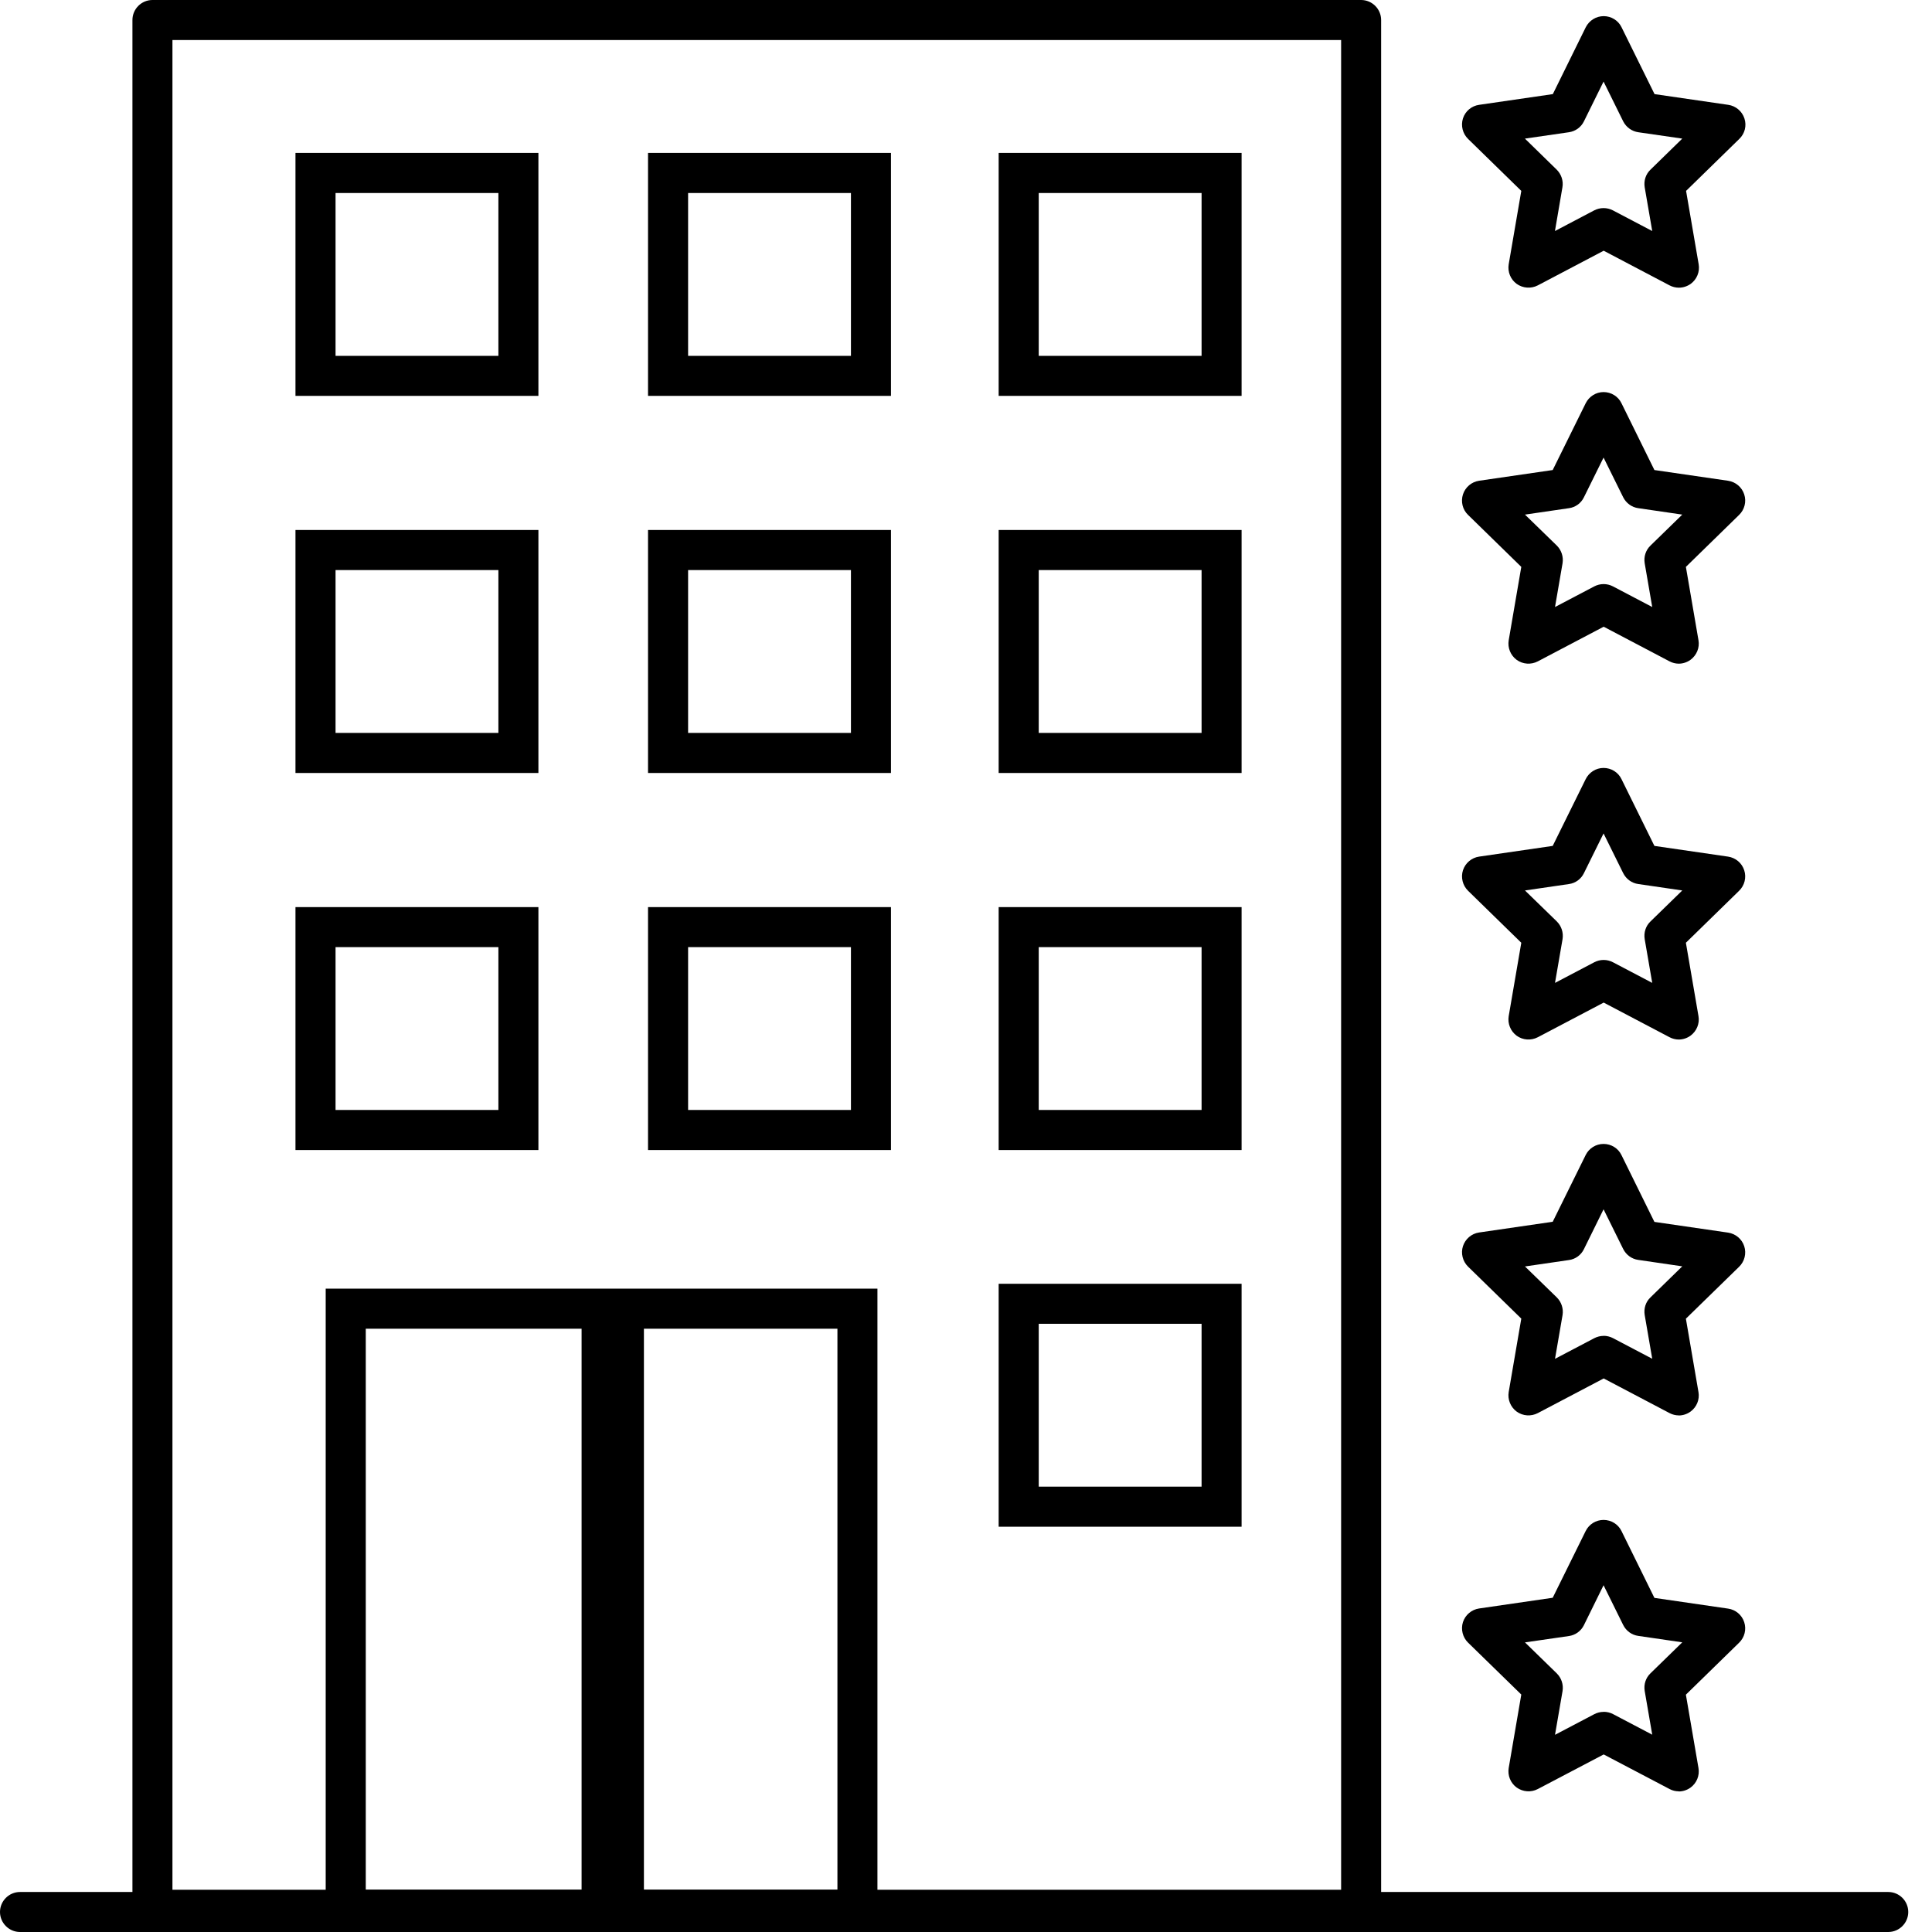 <?xml version="1.0" encoding="UTF-8"?>
<svg xmlns="http://www.w3.org/2000/svg" xmlns:xlink="http://www.w3.org/1999/xlink" width="31px" height="31px" viewBox="0 0 31 31" version="1.1">
  <title>Artboard</title>
  <g id="Artboard" stroke="none" stroke-width="1" fill="none" fill-rule="evenodd">
    <g id="luxury" transform="translate(0, -0)" fill="#000000" fill-rule="nonzero">
      <path d="M30.298,31 L0.321,31 C0.145,31 0,30.855 0,30.679 C0,30.502 0.145,30.358 0.321,30.358 L30.298,30.358 C30.475,30.358 30.619,30.502 30.619,30.679 C30.619,30.855 30.475,31 30.298,31 Z" id="Path"></path>
      <path d="M21.84,30.965 L2.446,30.965 C2.269,30.965 2.125,30.82 2.125,30.643 L2.125,0.321 C2.125,0.145 2.269,-5.06097418e-16 2.446,-5.06097418e-16 L21.84,-5.06097418e-16 C22.017,-5.06097418e-16 22.161,0.145 22.161,0.321 L22.161,30.643 C22.161,30.82 22.017,30.965 21.84,30.965 Z M2.767,30.322 L21.519,30.322 L21.519,0.642 L2.767,0.642 L2.767,30.322 Z" id="Shape"></path>
      <path d="M8.639,6.352 L4.741,6.352 L4.741,2.454 L8.639,2.454 L8.639,6.352 Z M5.384,5.71 L7.997,5.71 L7.997,3.097 L5.384,3.097 L5.384,5.71 Z" id="Shape"></path>
      <path d="M14.296,6.352 L10.398,6.352 L10.398,2.454 L14.296,2.454 L14.296,6.352 Z M11.041,5.71 L13.654,5.71 L13.654,3.097 L11.041,3.097 L11.041,5.71 Z" id="Shape"></path>
      <path d="M8.639,12.403 L4.741,12.403 L4.741,8.504 L8.639,8.504 L8.639,12.403 Z M5.384,11.76 L7.997,11.76 L7.997,9.147 L5.384,9.147 L5.384,11.76 Z" id="Shape"></path>
      <path d="M14.296,12.403 L10.398,12.403 L10.398,8.504 L14.296,8.504 L14.296,12.403 Z M11.041,11.76 L13.654,11.76 L13.654,9.147 L11.041,9.147 L11.041,11.76 Z" id="Shape"></path>
      <path d="M8.639,18.453 L4.741,18.453 L4.741,14.555 L8.639,14.555 L8.639,18.453 Z M5.384,17.81 L7.997,17.81 L7.997,15.197 L5.384,15.197 L5.384,17.81 Z" id="Shape"></path>
      <path d="M14.296,18.453 L10.398,18.453 L10.398,14.555 L14.296,14.555 L14.296,18.453 Z M11.041,17.81 L13.654,17.81 L13.654,15.197 L11.041,15.197 L11.041,17.81 Z" id="Shape"></path>
      <path d="M19.922,6.352 L16.024,6.352 L16.024,2.454 L19.922,2.454 L19.922,6.352 Z M16.667,5.71 L19.28,5.71 L19.28,3.097 L16.667,3.097 L16.667,5.71 Z" id="Shape"></path>
      <path d="M19.922,12.403 L16.024,12.403 L16.024,8.504 L19.922,8.504 L19.922,12.403 Z M16.667,11.76 L19.28,11.76 L19.28,9.147 L16.667,9.147 L16.667,11.76 Z" id="Shape"></path>
      <path d="M19.922,18.453 L16.024,18.453 L16.024,14.555 L19.922,14.555 L19.922,18.453 Z M16.667,17.81 L19.28,17.81 L19.28,15.197 L16.667,15.197 L16.667,17.81 Z" id="Shape"></path>
      <path d="M19.922,24.497 L16.024,24.497 L16.024,20.599 L19.922,20.599 L19.922,24.497 Z M16.667,23.854 L19.28,23.854 L19.28,21.241 L16.667,21.241 L16.667,23.854 Z" id="Shape"></path>
      <path d="M14.079,30.965 L5.226,30.965 L5.226,20.677 L14.079,20.677 L14.079,30.965 L14.079,30.965 Z M5.869,30.322 L13.437,30.322 L13.437,21.32 L5.869,21.32 L5.869,30.322 L5.869,30.322 Z" id="Shape"></path>
      <rect id="Rectangle" x="9.332" y="21.031" width="1" height="9.528"></rect>
      <path d="M26.938,4.616 C26.887,4.616 26.835,4.603 26.789,4.579 L25.732,4.023 L24.675,4.579 C24.567,4.635 24.436,4.626 24.336,4.555 C24.237,4.483 24.188,4.361 24.208,4.24 L24.41,3.063 L23.556,2.229 C23.469,2.144 23.437,2.016 23.474,1.9 C23.511,1.784 23.612,1.699 23.734,1.682 L24.916,1.51 L25.444,0.438 C25.499,0.329 25.61,0.259 25.732,0.259 L25.732,0.259 C25.854,0.259 25.966,0.328 26.019,0.438 L26.548,1.51 L27.73,1.682 C27.85,1.699 27.952,1.784 27.99,1.9 C28.029,2.016 27.997,2.144 27.908,2.229 L27.054,3.063 L27.256,4.24 C27.277,4.361 27.227,4.483 27.128,4.555 C27.071,4.595 27.006,4.616 26.938,4.616 L26.938,4.616 Z M25.732,3.339 C25.783,3.339 25.835,3.352 25.881,3.376 L26.511,3.707 L26.39,3.005 C26.373,2.901 26.406,2.795 26.484,2.721 L26.993,2.224 L26.288,2.122 C26.183,2.107 26.093,2.041 26.045,1.947 L25.73,1.309 L25.415,1.947 C25.369,2.041 25.279,2.107 25.173,2.122 L24.468,2.224 L24.977,2.721 C25.052,2.795 25.088,2.901 25.07,3.005 L24.95,3.707 L25.579,3.376 C25.626,3.352 25.677,3.339 25.729,3.339 L25.732,3.339 Z" id="Shape"></path>
      <path d="M26.938,10.649 C26.887,10.649 26.835,10.636 26.789,10.612 L25.732,10.056 L24.675,10.612 C24.567,10.668 24.436,10.66 24.336,10.588 C24.237,10.515 24.188,10.393 24.208,10.273 L24.41,9.096 L23.556,8.262 C23.467,8.177 23.437,8.048 23.474,7.933 C23.512,7.817 23.612,7.732 23.732,7.714 L24.914,7.542 L25.443,6.471 C25.497,6.362 25.608,6.291 25.73,6.291 L25.73,6.291 C25.852,6.291 25.965,6.36 26.018,6.471 L26.546,7.542 L27.728,7.714 C27.849,7.732 27.95,7.817 27.987,7.933 C28.025,8.048 27.993,8.177 27.905,8.262 L27.051,9.096 L27.253,10.273 C27.274,10.393 27.224,10.515 27.124,10.588 C27.068,10.628 27.002,10.649 26.935,10.649 L26.938,10.649 Z M25.732,9.372 C25.783,9.372 25.835,9.385 25.881,9.409 L26.511,9.74 L26.39,9.038 C26.373,8.933 26.406,8.827 26.484,8.753 L26.993,8.257 L26.288,8.154 C26.183,8.14 26.093,8.074 26.045,7.979 L25.73,7.342 L25.415,7.979 C25.369,8.074 25.279,8.14 25.175,8.154 L24.469,8.257 L24.979,8.753 C25.054,8.827 25.089,8.933 25.072,9.038 L24.951,9.74 L25.581,9.409 C25.627,9.385 25.679,9.372 25.73,9.372 L25.732,9.372 Z" id="Shape"></path>
      <path d="M26.938,16.68 C26.887,16.68 26.835,16.667 26.789,16.643 L25.732,16.087 L24.675,16.643 C24.567,16.699 24.436,16.691 24.336,16.619 C24.237,16.546 24.188,16.424 24.208,16.304 L24.41,15.127 L23.556,14.293 C23.469,14.208 23.437,14.079 23.474,13.964 C23.512,13.848 23.612,13.763 23.732,13.745 L24.914,13.573 L25.443,12.502 C25.497,12.393 25.608,12.322 25.73,12.322 L25.73,12.322 C25.852,12.322 25.965,12.391 26.018,12.502 L26.546,13.573 L27.728,13.745 C27.849,13.763 27.95,13.848 27.987,13.964 C28.025,14.079 27.993,14.208 27.905,14.293 L27.051,15.127 L27.253,16.304 C27.274,16.424 27.224,16.546 27.124,16.619 C27.068,16.659 27.002,16.68 26.935,16.68 L26.938,16.68 Z M25.732,15.403 C25.783,15.403 25.835,15.416 25.881,15.44 L26.511,15.771 L26.39,15.069 C26.373,14.964 26.406,14.858 26.484,14.784 L26.993,14.288 L26.288,14.185 C26.183,14.171 26.093,14.105 26.045,14.01 L25.73,13.373 L25.415,14.01 C25.369,14.105 25.279,14.171 25.175,14.185 L24.469,14.288 L24.979,14.784 C25.054,14.858 25.089,14.964 25.072,15.069 L24.951,15.771 L25.581,15.44 C25.627,15.416 25.679,15.403 25.73,15.403 L25.732,15.403 Z" id="Shape"></path>
      <path d="M26.938,28.743 C26.887,28.743 26.835,28.731 26.789,28.706 L25.732,28.151 L24.675,28.706 C24.567,28.763 24.436,28.753 24.336,28.682 C24.237,28.61 24.188,28.488 24.208,28.368 L24.41,27.19 L23.556,26.357 C23.469,26.272 23.437,26.143 23.474,26.027 C23.512,25.912 23.612,25.827 23.732,25.809 L24.914,25.637 L25.443,24.566 C25.497,24.457 25.608,24.388 25.73,24.388 L25.73,24.388 C25.852,24.388 25.965,24.457 26.018,24.567 L26.546,25.639 L27.728,25.811 C27.849,25.828 27.95,25.913 27.987,26.029 C28.025,26.145 27.993,26.273 27.905,26.358 L27.051,27.192 L27.253,28.369 C27.274,28.49 27.224,28.612 27.124,28.684 C27.068,28.724 27.002,28.745 26.935,28.745 L26.938,28.743 Z M25.732,27.467 C25.783,27.467 25.835,27.479 25.881,27.503 L26.511,27.834 L26.39,27.132 C26.373,27.028 26.406,26.922 26.484,26.848 L26.993,26.352 L26.288,26.249 C26.183,26.235 26.093,26.169 26.045,26.074 L25.73,25.436 L25.415,26.076 C25.369,26.17 25.279,26.236 25.175,26.251 L24.469,26.353 L24.979,26.85 C25.054,26.924 25.089,27.03 25.072,27.134 L24.951,27.836 L25.581,27.505 C25.627,27.481 25.679,27.468 25.73,27.468 L25.732,27.467 Z" id="Shape"></path>
      <path d="M26.938,22.711 C26.887,22.711 26.835,22.698 26.789,22.674 L25.732,22.118 L24.675,22.674 C24.567,22.73 24.436,22.722 24.336,22.65 C24.237,22.577 24.188,22.455 24.208,22.335 L24.41,21.158 L23.556,20.324 C23.469,20.239 23.437,20.11 23.474,19.995 C23.512,19.879 23.612,19.794 23.732,19.776 L24.914,19.604 L25.443,18.533 C25.497,18.424 25.608,18.355 25.73,18.355 L25.73,18.355 C25.852,18.355 25.965,18.424 26.018,18.535 L26.546,19.606 L27.728,19.778 C27.849,19.796 27.95,19.881 27.987,19.996 C28.025,20.112 27.993,20.241 27.905,20.326 L27.051,21.159 L27.253,22.337 C27.274,22.457 27.224,22.579 27.124,22.651 C27.068,22.691 27.002,22.712 26.935,22.712 L26.938,22.711 Z M25.732,21.434 C25.783,21.434 25.835,21.447 25.881,21.471 L26.511,21.802 L26.39,21.1 C26.373,20.995 26.406,20.889 26.484,20.816 L26.993,20.319 L26.288,20.216 C26.183,20.202 26.093,20.136 26.045,20.041 L25.73,19.404 L25.415,20.043 C25.369,20.138 25.279,20.204 25.175,20.218 L24.469,20.321 L24.979,20.817 C25.054,20.891 25.089,20.997 25.072,21.101 L24.951,21.803 L25.581,21.472 C25.627,21.448 25.679,21.435 25.73,21.435 L25.732,21.434 Z" id="Shape"></path>
    </g>
  </g>
</svg>
